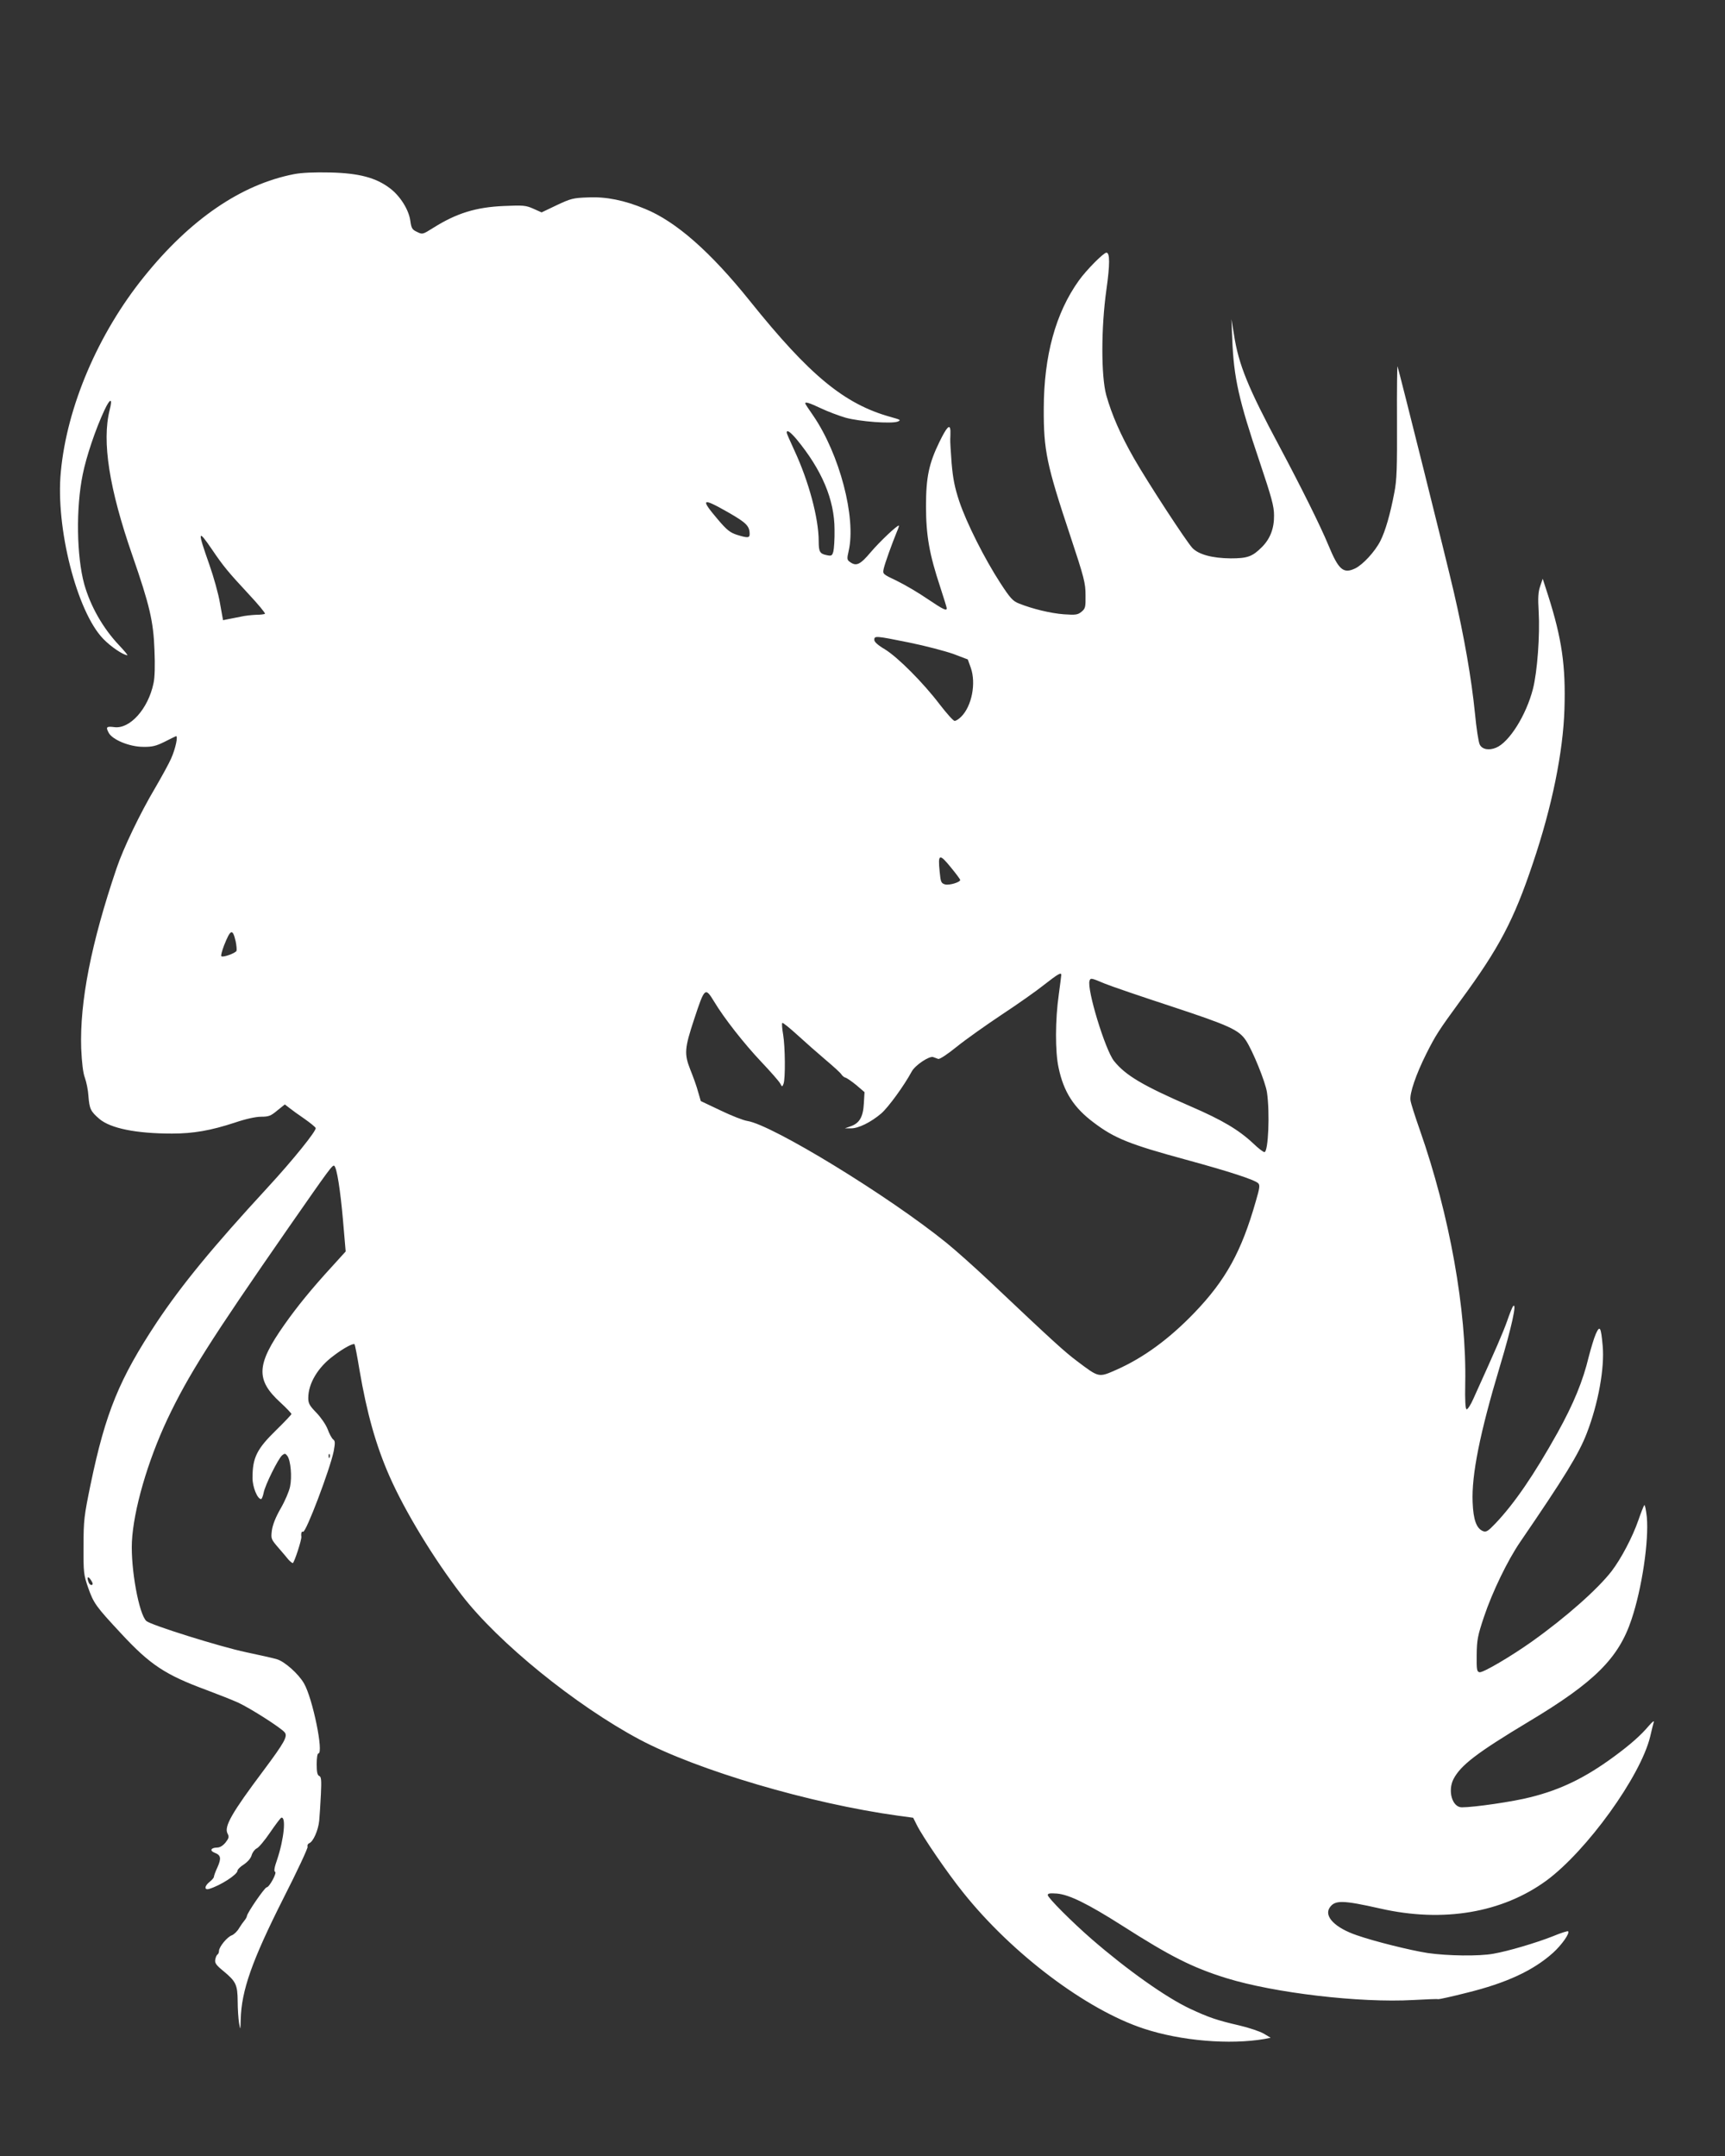 <?xml version="1.0" standalone="no"?>
<!DOCTYPE svg PUBLIC "-//W3C//DTD SVG 20010904//EN"
 "http://www.w3.org/TR/2001/REC-SVG-20010904/DTD/svg10.dtd">
<svg version="1.0" xmlns="http://www.w3.org/2000/svg"
 width="1024pt" height="1280pt" viewBox="0 0 1024 1280"
 preserveAspectRatio="xMidYMid meet">
<rect x="0" y="0" width="1024" height="1280" fill="#333333" stroke="none"/>
<g transform="translate(0,1280) scale(0.1,-0.1)"
fill="#ffffff" stroke="none">
<path d="M1745 11766 c-313 -61 -616 -268 -890 -609 -273 -338 -458 -772 -494
-1159 -32 -331 96 -831 252 -991 45 -47 120 -97 143 -97 4 0 -18 26 -48 58
-97 102 -171 233 -208 364 -45 164 -50 451 -9 651 21 105 76 269 129 382 34
73 50 74 31 1 -47 -187 -3 -467 135 -864 102 -294 125 -391 131 -562 4 -92 2
-164 -6 -198 -32 -151 -140 -271 -232 -259 -47 6 -52 1 -34 -33 21 -41 123
-84 205 -84 53 -1 76 5 125 29 33 17 64 32 69 34 15 6 -2 -74 -28 -132 -13
-30 -56 -108 -95 -175 -89 -150 -189 -358 -229 -477 -151 -445 -219 -793 -210
-1069 4 -87 11 -146 22 -175 9 -25 19 -73 21 -108 6 -77 13 -91 65 -136 66
-56 218 -87 431 -87 127 0 230 18 373 65 65 22 124 35 156 35 45 0 58 5 96 37
l45 36 27 -21 c15 -12 55 -41 89 -64 34 -24 64 -48 67 -55 6 -15 -132 -187
-285 -353 -329 -357 -509 -577 -658 -800 -222 -336 -304 -534 -393 -962 -39
-190 -42 -213 -42 -368 -1 -156 1 -170 27 -245 33 -94 46 -112 196 -273 173
-187 264 -246 508 -336 66 -25 151 -58 188 -75 71 -33 252 -148 275 -176 19
-23 0 -58 -126 -227 -189 -252 -235 -333 -213 -374 10 -19 8 -27 -12 -53 -16
-19 -33 -30 -51 -30 -37 -1 -45 -19 -13 -31 36 -14 40 -32 16 -86 -12 -25 -21
-51 -21 -56 0 -6 -11 -19 -25 -30 -32 -25 -34 -52 -2 -42 66 20 167 85 167
108 0 7 17 24 38 37 22 15 41 36 46 55 5 17 19 35 30 40 12 5 47 47 79 94 32
47 62 86 66 88 31 11 17 -127 -24 -249 -16 -45 -20 -69 -12 -72 13 -4 -34 -92
-50 -92 -11 0 -114 -149 -117 -170 -1 -6 -7 -18 -14 -26 -7 -8 -22 -29 -33
-47 -10 -18 -30 -37 -43 -42 -28 -10 -76 -69 -76 -93 0 -9 -4 -18 -9 -21 -5
-3 -11 -17 -13 -30 -4 -20 5 -33 48 -68 75 -62 84 -81 85 -180 0 -45 4 -103 8
-128 8 -45 8 -45 10 20 4 172 67 350 253 719 82 161 147 300 144 307 -3 8 1
17 10 21 23 9 53 75 59 134 3 30 7 100 10 157 4 85 2 104 -10 108 -11 5 -15
23 -15 70 0 36 4 64 10 64 33 0 -34 327 -85 415 -33 58 -116 131 -161 144 -22
7 -104 25 -184 42 -152 32 -564 161 -591 185 -44 40 -93 308 -86 469 9 189 93
479 211 730 124 261 252 464 722 1141 241 346 259 372 269 362 15 -15 35 -140
51 -321 l16 -187 -78 -86 c-124 -135 -210 -241 -286 -349 -167 -237 -171 -327
-23 -462 36 -33 65 -64 65 -68 0 -4 -40 -46 -89 -94 -117 -114 -142 -165 -142
-286 0 -53 29 -125 51 -125 4 0 11 17 15 37 8 45 87 204 110 223 15 12 19 12
31 -4 20 -28 28 -124 16 -182 -6 -29 -31 -87 -56 -130 -30 -52 -47 -96 -52
-130 -6 -49 -5 -52 37 -101 24 -28 52 -60 61 -72 10 -11 22 -21 26 -21 8 0 54
140 51 157 -3 20 2 34 10 29 16 -10 161 374 182 478 9 50 9 61 -3 70 -8 6 -23
33 -33 61 -11 28 -40 70 -67 98 -40 41 -48 55 -48 87 0 86 57 182 149 250 60
46 118 77 126 69 2 -3 16 -71 29 -152 44 -258 98 -449 178 -631 92 -209 262
-489 429 -706 217 -282 675 -654 1055 -857 344 -183 1014 -381 1537 -453 l88
-12 21 -42 c36 -72 183 -287 275 -401 290 -364 732 -697 1073 -809 221 -73
511 -97 719 -61 l34 7 -42 25 c-23 13 -88 35 -144 48 -130 30 -181 47 -292 99
-143 67 -374 231 -585 414 -116 101 -260 245 -260 261 0 10 12 12 54 9 73 -6
184 -61 387 -190 285 -182 416 -249 619 -312 284 -88 792 -148 1110 -130 74 4
141 7 147 5 7 -1 84 16 170 38 236 58 395 132 512 237 53 48 101 117 90 128
-3 3 -44 -10 -92 -30 -99 -39 -264 -88 -351 -103 -85 -16 -274 -13 -391 4
-103 16 -316 69 -419 105 -130 44 -197 112 -163 164 31 46 75 46 301 -5 374
-85 724 -25 986 166 240 177 559 619 616 855 8 36 18 74 21 85 4 12 -7 4 -28
-20 -48 -57 -110 -112 -208 -184 -170 -125 -315 -196 -496 -241 -100 -26 -334
-60 -407 -60 -57 0 -85 97 -50 167 43 83 138 156 449 343 389 233 532 376 608
605 62 184 104 467 91 609 -5 43 -11 74 -15 70 -4 -5 -20 -45 -35 -89 -35
-101 -102 -228 -159 -303 -83 -107 -270 -273 -472 -417 -125 -89 -292 -187
-312 -183 -16 3 -18 15 -17 103 1 89 6 114 43 225 50 149 140 335 215 445 262
383 349 524 396 647 68 176 106 387 94 518 -10 113 -17 124 -41 70 -11 -25
-29 -86 -42 -136 -34 -142 -89 -277 -185 -450 -139 -249 -255 -419 -369 -539
-44 -46 -55 -53 -74 -45 -38 16 -57 66 -61 171 -7 162 43 412 162 808 69 229
103 384 78 356 -5 -6 -21 -46 -36 -90 -25 -69 -59 -149 -199 -458 -16 -37 -35
-66 -41 -64 -7 2 -10 53 -8 153 9 433 -93 1002 -269 1504 -28 80 -54 160 -56
178 -6 40 32 152 94 276 56 111 72 136 204 317 228 310 316 477 429 815 113
334 179 658 187 914 8 257 -15 417 -97 675 l-32 99 -15 -44 c-12 -35 -14 -70
-9 -150 8 -141 -8 -358 -34 -460 -40 -156 -141 -317 -219 -349 -43 -18 -83
-10 -97 19 -7 14 -20 96 -28 183 -21 209 -64 456 -126 723 -43 187 -324 1310
-334 1339 -2 6 -4 -141 -3 -325 1 -279 -1 -350 -16 -425 -24 -127 -53 -228
-83 -287 -32 -63 -104 -141 -150 -163 -70 -33 -98 -8 -159 140 -45 109 -158
337 -288 581 -188 351 -245 490 -272 669 l-15 90 5 -120 c9 -228 39 -361 162
-725 72 -215 86 -265 86 -320 1 -77 -23 -139 -72 -188 -57 -57 -86 -67 -186
-67 -109 1 -190 23 -227 62 -37 40 -263 386 -346 531 -80 140 -132 259 -165
376 -31 114 -31 401 1 627 21 149 21 219 0 219 -17 0 -120 -104 -164 -166
-138 -193 -207 -446 -208 -759 -1 -250 17 -334 157 -755 83 -250 91 -282 91
-353 1 -72 -1 -80 -24 -99 -22 -18 -34 -20 -105 -15 -79 6 -186 32 -266 64
-36 14 -52 31 -111 122 -93 143 -201 357 -244 486 -27 82 -37 133 -45 226 -5
66 -9 130 -8 142 1 12 1 35 1 51 -3 41 -22 21 -65 -67 -63 -129 -80 -211 -80
-382 0 -174 20 -286 84 -479 21 -65 39 -122 39 -127 0 -18 -20 -8 -114 55 -52
36 -134 84 -181 107 -86 41 -86 41 -79 73 7 32 50 151 78 219 9 20 14 37 12
37 -13 0 -113 -95 -166 -157 -64 -76 -87 -87 -125 -59 -17 12 -18 18 -7 66 45
196 -54 574 -211 803 -26 37 -47 69 -47 72 0 11 25 3 93 -29 40 -19 106 -44
147 -56 84 -23 271 -37 309 -23 21 9 17 11 -40 27 -276 76 -483 247 -839 691
-232 289 -437 470 -621 545 -122 51 -231 73 -338 68 -89 -3 -103 -7 -186 -46
l-90 -43 -49 22 c-45 20 -61 21 -175 16 -166 -7 -281 -43 -418 -129 -64 -40
-65 -41 -97 -25 -29 13 -34 22 -40 64 -8 66 -60 149 -121 195 -83 63 -183 90
-355 94 -95 2 -169 -1 -215 -10z m2983 -1573 c151 -183 226 -360 226 -538 1
-55 -3 -113 -7 -129 -7 -25 -11 -28 -39 -22 -41 8 -48 20 -48 82 0 137 -59
356 -144 539 -25 54 -46 102 -46 106 0 20 20 6 58 -38z m-405 -435 c108 -62
127 -81 127 -129 0 -23 -12 -24 -76 -4 -40 13 -60 29 -111 89 -108 127 -98
134 60 44z m-3064 -221 c67 -99 97 -135 216 -263 57 -61 101 -114 98 -118 -4
-3 -27 -6 -52 -6 -25 -1 -66 -5 -91 -11 -25 -5 -59 -12 -76 -15 l-30 -6 -18
100 c-9 55 -38 158 -63 229 -72 204 -70 216 16 90z m4139 -552 c94 -19 211
-50 260 -67 l87 -33 18 -50 c32 -92 6 -227 -57 -290 -14 -14 -31 -25 -39 -25
-8 0 -47 44 -88 97 -97 128 -248 280 -326 328 -41 24 -63 44 -63 56 0 25 6 25
208 -16z m250 -1339 c29 -35 52 -67 52 -70 0 -14 -64 -33 -89 -27 -24 7 -27
13 -33 76 -11 107 -2 110 70 21z m-4249 -435 c5 -24 7 -49 5 -56 -6 -14 -81
-41 -90 -32 -4 3 4 32 16 64 39 98 51 102 69 24z m4901 -199 c0 -5 -7 -58 -15
-118 -21 -146 -22 -339 -1 -433 30 -144 91 -238 209 -326 123 -93 212 -129
547 -220 260 -71 407 -119 429 -140 11 -11 9 -28 -14 -106 -85 -299 -178 -468
-364 -662 -149 -155 -301 -267 -463 -339 -107 -47 -103 -48 -233 50 -75 56
-142 117 -527 481 -84 79 -195 178 -248 221 -345 280 -1036 702 -1184 725 -22
3 -94 31 -158 62 l-118 56 -16 55 c-8 31 -29 89 -46 131 -37 94 -35 126 23
301 62 188 65 191 118 104 60 -100 178 -250 280 -358 55 -58 105 -115 112
-128 12 -22 12 -22 20 -3 12 30 10 220 -2 292 -6 35 -9 67 -5 70 3 3 44 -30
91 -73 47 -43 123 -110 168 -148 45 -38 87 -76 92 -85 6 -9 16 -17 24 -19 8
-2 37 -22 64 -44 l49 -42 -4 -67 c-4 -80 -26 -118 -79 -136 l-34 -12 36 0 c44
-1 119 36 181 89 42 37 134 163 180 248 20 38 106 95 128 86 8 -3 22 -8 30
-11 9 -2 56 29 110 73 52 42 172 127 265 189 94 62 208 142 254 179 82 64 101
75 101 58z m259 -52 c39 -16 218 -77 398 -136 339 -112 397 -138 439 -201 40
-60 116 -247 125 -308 18 -122 8 -355 -15 -355 -7 0 -36 22 -65 50 -87 82
-185 140 -372 221 -286 124 -388 185 -456 270 -52 65 -163 428 -145 477 6 17
10 16 91 -18z m-4602 -2812 c-3 -8 -6 -5 -6 6 -1 11 2 17 5 13 3 -3 4 -12 1
-19z m-1407 -750 c0 -14 -18 -9 -24 8 -11 28 -6 39 9 20 8 -11 15 -23 15 -28z"/>
</g>
</svg>
